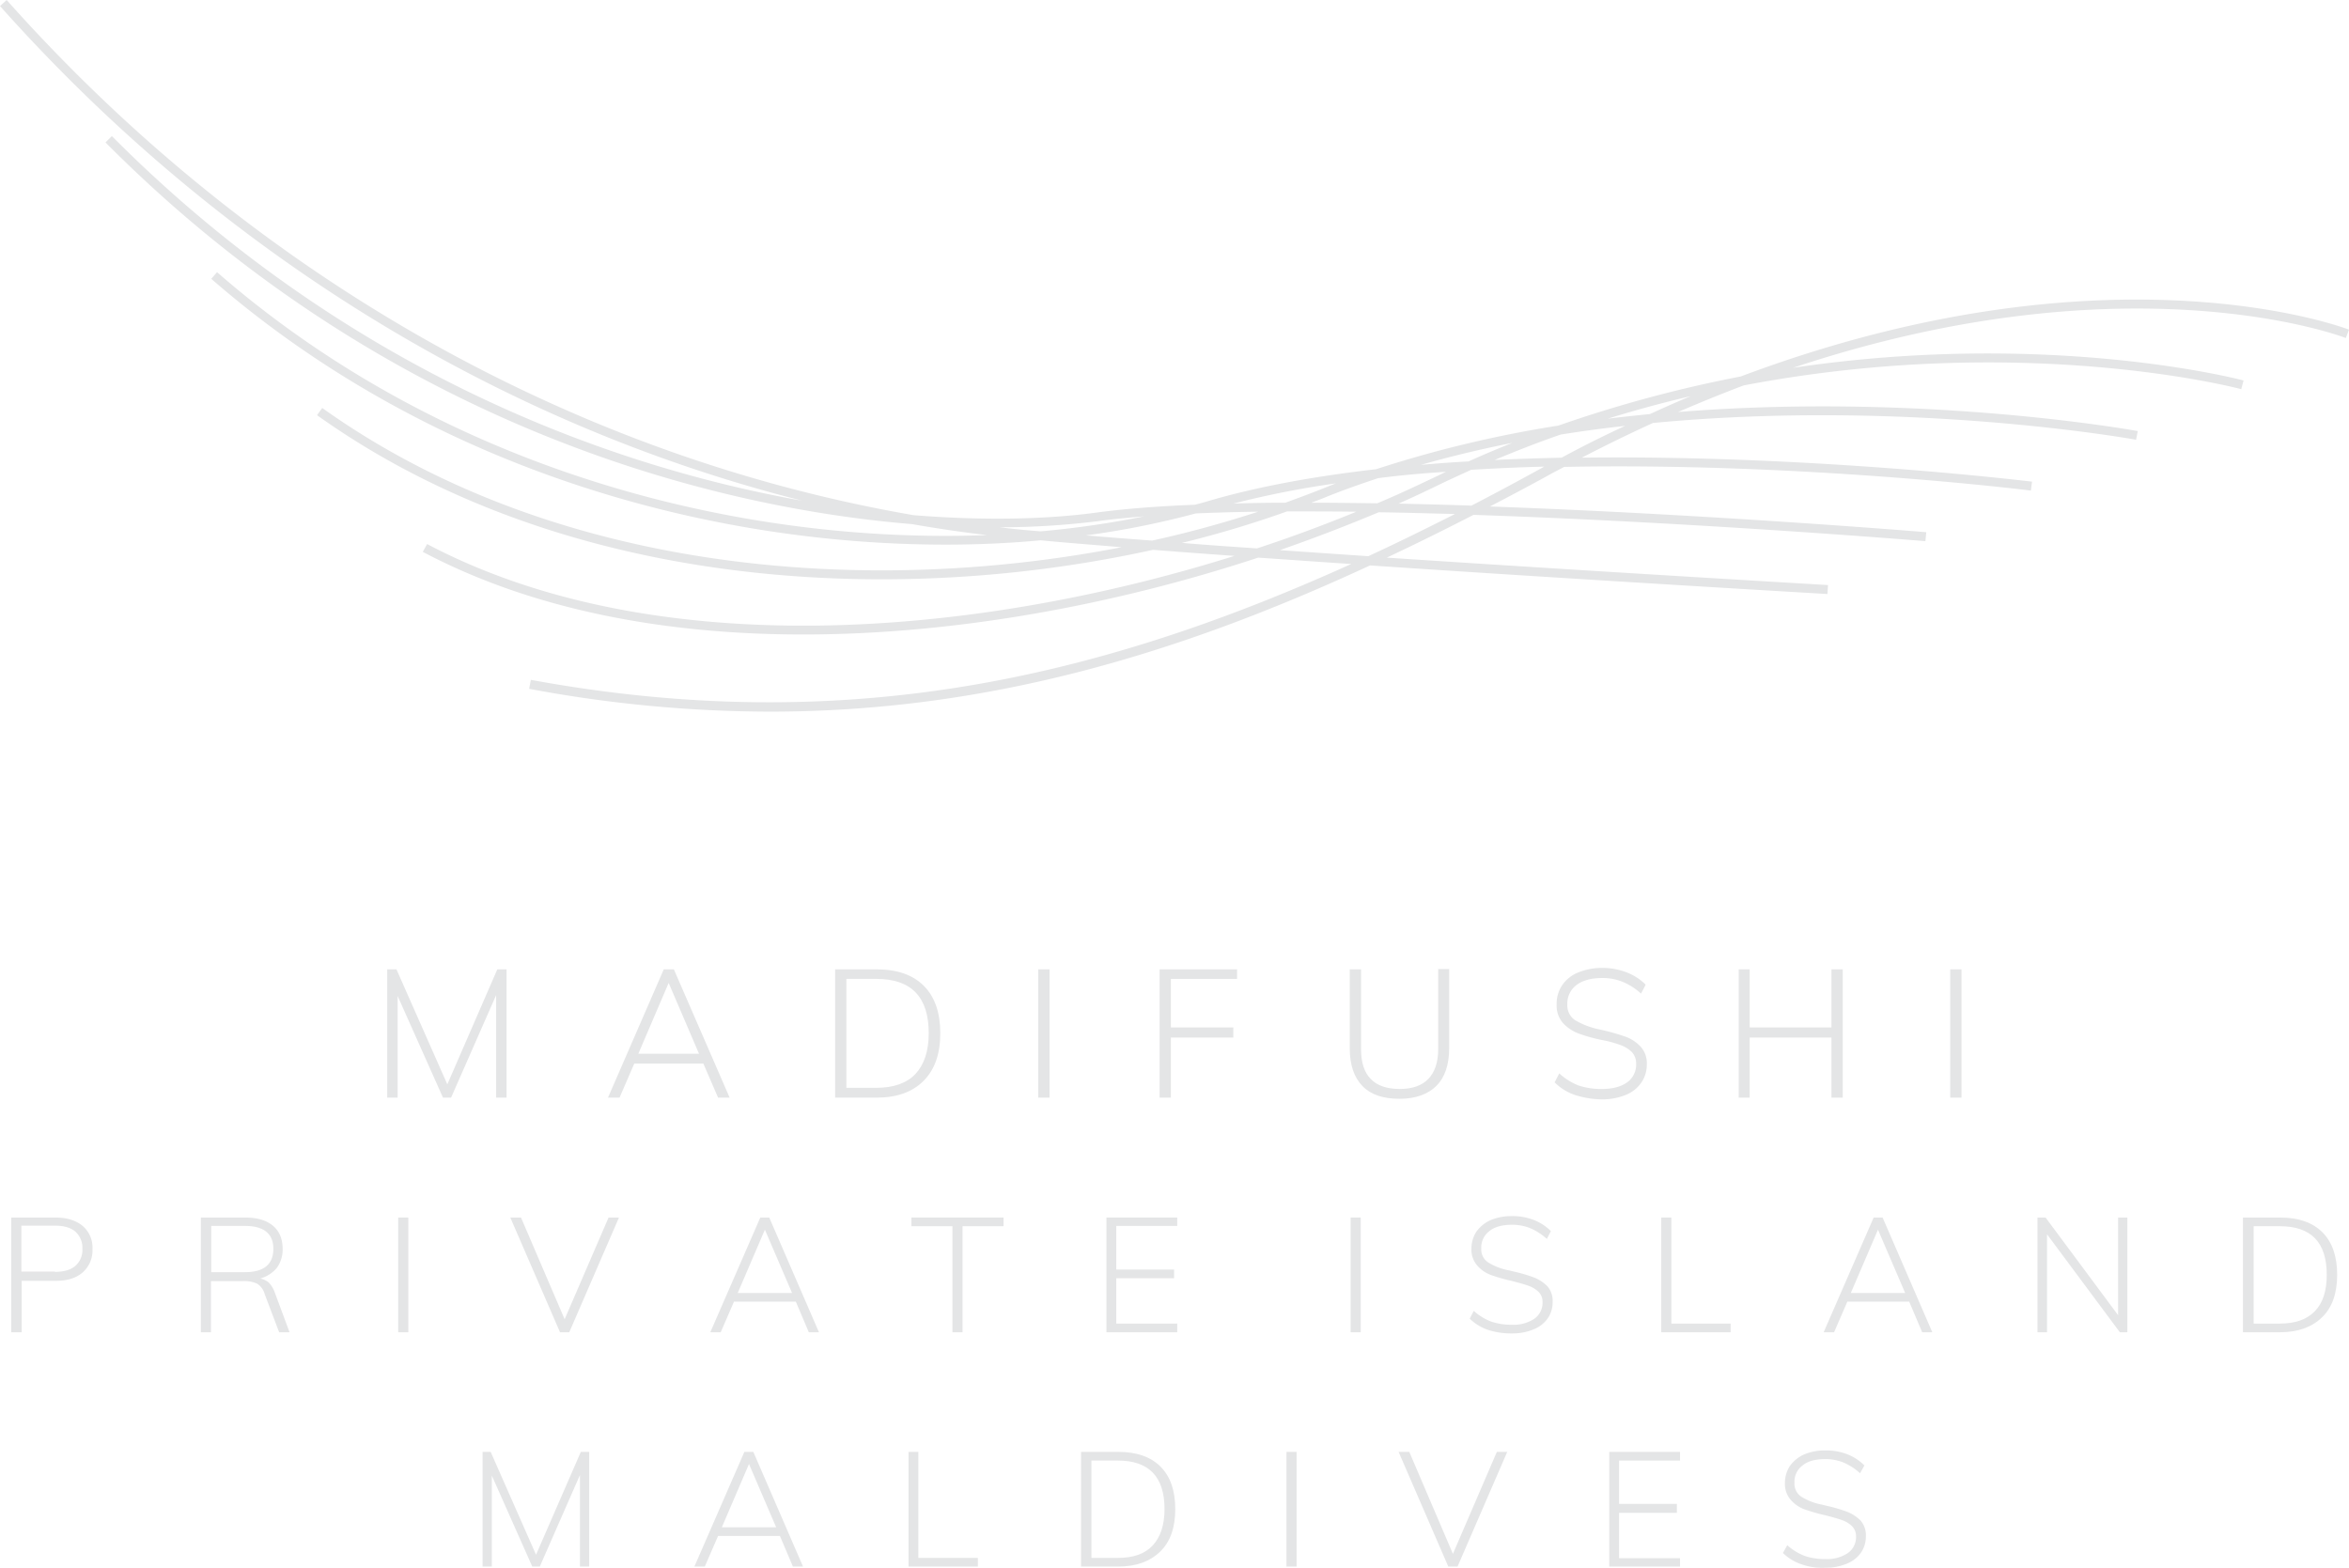 <svg xmlns="http://www.w3.org/2000/svg" id="Layer_1" data-name="Layer 1" viewBox="0 0 812.9 542.62"><polygon points="172.1 335.5 175.3 335.5 175.3 379.9 171.7 379.9 171.7 344.4 156.1 379.9 153.3 379.9 137.6 344.7 137.6 379.9 134 379.9 134 335.5 137.2 335.5 154.8 375.3 172.1 335.5" style="fill:#e4e5e6"></polygon><path d="M264.49,401l-5.1-11.8h-23.9l-5.1,11.8h-4l19.3-44.4h3.5l19.3,44.4Zm-27.6-15.2h21l-10.5-24.5Z" transform="translate(-15.99 -21.1)" style="fill:#e4e5e6"></path><path d="M305.09,356.6h14.3c7.1,0,12.5,1.9,16.3,5.7s5.7,9.3,5.7,16.4-1.9,12.6-5.8,16.5-9.3,5.8-16.3,5.8H305V356.6Zm14.1,41c6,0,10.6-1.6,13.6-4.8s4.6-7.9,4.6-14.1c0-12.5-6-18.8-18.1-18.8h-10.4v37.7Z" transform="translate(-15.99 -21.1)" style="fill:#e4e5e6"></path><rect x="359.3" y="335.5" width="3.9" height="44.4" style="fill:#e4e5e6"></rect><polygon points="401.3 379.9 401.3 335.5 428.1 335.5 428.1 338.8 405.2 338.8 405.2 355.6 426.8 355.6 426.8 359.1 405.2 359.1 405.2 379.9 401.3 379.9" style="fill:#e4e5e6"></polygon><path d="M487.49,397c-2.9-3-4.4-7.3-4.4-13.1V356.6H487v27.7c0,9.1,4.5,13.7,13.4,13.7,4.4,0,7.7-1.2,9.9-3.5s3.4-5.7,3.4-10.3V356.5h3.8v27.3c0,5.8-1.5,10.2-4.4,13.1s-7.2,4.5-12.8,4.5-9.9-1.4-12.8-4.4" transform="translate(-15.99 -21.1)" style="fill:#e4e5e6"></path><path d="M561.09,400.1a18.08,18.08,0,0,1-7.1-4.4l1.6-3.1a21.3,21.3,0,0,0,6.7,4.2,24.68,24.68,0,0,0,8.1,1.2c3.7,0,6.6-.8,8.7-2.3a7.5,7.5,0,0,0,3.1-6.5,5.68,5.68,0,0,0-1.5-4,10.77,10.77,0,0,0-3.9-2.4,37.79,37.79,0,0,0-6.2-1.7,55.2,55.2,0,0,1-8.3-2.3,14.25,14.25,0,0,1-5.4-3.6,9.15,9.15,0,0,1-2.2-6.5,11.37,11.37,0,0,1,1.9-6.6,12.15,12.15,0,0,1,5.5-4.4,21.54,21.54,0,0,1,8.3-1.6,23.2,23.2,0,0,1,8.4,1.5,18.82,18.82,0,0,1,6.7,4.3l-1.6,3.1a21.62,21.62,0,0,0-6.4-4.1,18.31,18.31,0,0,0-7.1-1.3c-3.7,0-6.7.8-8.8,2.4a7.94,7.94,0,0,0-3.2,6.7,6.12,6.12,0,0,0,2.7,5.5,27.16,27.16,0,0,0,8,3.1l1.8.4a75.27,75.27,0,0,1,7.9,2.3,13.47,13.47,0,0,1,5,3.4,8.44,8.44,0,0,1,2.1,6,11,11,0,0,1-1.9,6.4,12,12,0,0,1-5.5,4.3,21.56,21.56,0,0,1-8.3,1.5,32.09,32.09,0,0,1-9.1-1.5" transform="translate(-15.99 -21.1)" style="fill:#e4e5e6"></path><polygon points="633.8 335.5 637.7 335.5 637.7 379.9 633.8 379.9 633.8 359.1 605.5 359.1 605.5 379.9 601.7 379.9 601.7 335.5 605.5 335.5 605.5 355.6 633.8 355.6 633.8 335.5" style="fill:#e4e5e6"></polygon><rect x="674.9" y="335.5" width="3.9" height="44.4" style="fill:#e4e5e6"></rect><path d="M19.89,442.5h15.3c4,0,7.1,1,9.4,2.9a9.81,9.81,0,0,1,3.4,8,10.15,10.15,0,0,1-3.4,8.1c-2.3,2-5.4,2.9-9.3,2.9H23.49v17.8h-3.6ZM35,461.3c3.1,0,5.5-.7,7.1-2.1a7.33,7.33,0,0,0,2.4-5.9,7.47,7.47,0,0,0-2.4-5.9c-1.6-1.4-4-2.1-7.1-2.1H23.39v15.9H35Z" transform="translate(-15.99 -21.1)" style="fill:#e4e5e6"></path><path d="M116.19,482.2h-3.6l-5-13.2a6.07,6.07,0,0,0-2.6-3.6,10.42,10.42,0,0,0-4.9-.9H89v17.7h-3.5V442.5h15.3c4.1,0,7.3.9,9.6,2.8s3.4,4.6,3.4,8.1a10.69,10.69,0,0,1-2,6.5,11.25,11.25,0,0,1-5.8,3.7,6.41,6.41,0,0,1,3,1.4,9.53,9.53,0,0,1,2.1,3.5Zm-15.4-20.8c6.5,0,9.8-2.7,9.8-8.1,0-5.2-3.3-7.9-9.8-7.9H89.09v16Z" transform="translate(-15.99 -21.1)" style="fill:#e4e5e6"></path><rect x="137.8" y="421.4" width="3.5" height="39.7" style="fill:#e4e5e6"></rect><polygon points="210.6 421.4 214.2 421.4 197 461.1 193.8 461.1 176.6 421.4 180.3 421.4 195.4 456.6 210.6 421.4" style="fill:#e4e5e6"></polygon><path d="M295.89,482.2l-4.5-10.6H270l-4.6,10.6h-3.6l17.3-39.7h3.1l17.2,39.7Zm-24.6-13.6h18.8l-9.4-21.9Z" transform="translate(-15.99 -21.1)" style="fill:#e4e5e6"></path><polygon points="329.6 461.1 329.6 424.4 315.4 424.4 315.4 421.4 347.3 421.4 347.3 424.4 333.1 424.4 333.1 461.1 329.6 461.1" style="fill:#e4e5e6"></polygon><polygon points="382.9 461.1 382.9 421.4 407.4 421.4 407.4 424.3 386.3 424.3 386.3 439.4 406.3 439.4 406.3 442.4 386.3 442.4 386.3 458.1 407.4 458.1 407.4 461.1 382.9 461.1" style="fill:#e4e5e6"></polygon><rect x="467.4" y="421.4" width="3.5" height="39.7" style="fill:#e4e5e6"></rect><path d="M531,481.4a17,17,0,0,1-6.4-3.9l1.4-2.7a19.56,19.56,0,0,0,6,3.7,21.8,21.8,0,0,0,7.2,1.1,12.9,12.9,0,0,0,7.8-2.1,6.72,6.72,0,0,0,2.8-5.8,4.67,4.67,0,0,0-1.4-3.5,9.35,9.35,0,0,0-3.5-2.1c-1.4-.5-3.2-1-5.5-1.6a65,65,0,0,1-7.4-2.1,11.51,11.51,0,0,1-4.8-3.3,8.33,8.33,0,0,1-2-5.8,10.73,10.73,0,0,1,1.7-5.9,12.2,12.2,0,0,1,4.9-4,18.78,18.78,0,0,1,7.4-1.4,20.39,20.39,0,0,1,7.5,1.3,17.29,17.29,0,0,1,6,3.9l-1.4,2.7a20.47,20.47,0,0,0-5.7-3.7,16.58,16.58,0,0,0-6.4-1.2c-3.3,0-6,.7-7.8,2.2a7.09,7.09,0,0,0-2.8,6,5.38,5.38,0,0,0,2.5,4.9,20.86,20.86,0,0,0,7.2,2.7l1.6.4a53,53,0,0,1,7.1,2.1,13.66,13.66,0,0,1,4.5,3,7.66,7.66,0,0,1,1.8,5.4,9.84,9.84,0,0,1-1.7,5.7,11,11,0,0,1-4.9,3.8,18.78,18.78,0,0,1-7.4,1.4,26,26,0,0,1-8.3-1.2" transform="translate(-15.99 -21.1)" style="fill:#e4e5e6"></path><polygon points="574.9 461.1 574.9 421.4 578.4 421.4 578.4 458.1 598.9 458.1 598.9 461.1 574.9 461.1" style="fill:#e4e5e6"></polygon><path d="M681.19,482.2l-4.5-10.6h-21.4l-4.6,10.6h-3.6l17.3-39.7h3.1l17.2,39.7Zm-24.7-13.6h18.8l-9.4-21.9Z" transform="translate(-15.99 -21.1)" style="fill:#e4e5e6"></path><polygon points="733 421.4 736.2 421.4 736.2 461.1 733.6 461.1 708.4 427.2 708.4 461.1 705.1 461.1 705.1 421.4 707.9 421.4 733 455.2 733 421.4" style="fill:#e4e5e6"></polygon><path d="M792.29,442.5h12.8c6.3,0,11.2,1.7,14.6,5.1s5.1,8.3,5.1,14.7-1.7,11.3-5.2,14.7-8.3,5.2-14.6,5.2h-12.8V442.5Zm12.6,36.7c5.4,0,9.4-1.4,12.2-4.3s4.1-7.1,4.1-12.6q0-16.8-16.2-16.8h-9.1v33.7Z" transform="translate(-15.99 -21.1)" style="fill:#e4e5e6"></path><polygon points="201 502.5 203.9 502.5 203.9 542.2 200.7 542.2 200.7 510.5 186.8 542.2 184.2 542.2 170.2 510.7 170.2 542.2 167 542.2 167 502.5 169.8 502.5 185.5 538.1 201 502.5" style="fill:#e4e5e6"></polygon><path d="M290.39,563.3l-4.5-10.6h-21.4l-4.6,10.6h-3.6l17.3-39.7h3.1l17.2,39.7Zm-24.6-13.6h18.8l-9.4-21.9Z" transform="translate(-15.99 -21.1)" style="fill:#e4e5e6"></path><polygon points="314.4 542.2 314.4 502.5 317.8 502.5 317.8 539.2 338.4 539.2 338.4 542.2 314.4 542.2" style="fill:#e4e5e6"></polygon><path d="M390.19,523.6H403c6.3,0,11.2,1.7,14.6,5.1s5.1,8.3,5.1,14.7-1.7,11.3-5.2,14.7-8.3,5.2-14.6,5.2h-12.8V523.6Zm12.6,36.7c5.4,0,9.4-1.4,12.1-4.3s4.1-7.1,4.1-12.6q0-16.8-16.2-16.8h-9.1v33.7Z" transform="translate(-15.99 -21.1)" style="fill:#e4e5e6"></path><rect x="445.2" y="502.5" width="3.5" height="39.7" style="fill:#e4e5e6"></rect><polygon points="518 502.5 521.6 502.5 504.4 542.2 501.2 542.2 484 502.5 487.7 502.5 502.8 537.8 518 502.5" style="fill:#e4e5e6"></polygon><polygon points="556.9 542.2 556.9 502.5 581.4 502.5 581.4 505.5 560.3 505.5 560.3 520.5 580.3 520.5 580.3 523.6 560.3 523.6 560.3 539.3 581.4 539.3 581.4 542.2 556.9 542.2" style="fill:#e4e5e6"></polygon><path d="M639.39,562.5a17,17,0,0,1-6.4-3.9l1.5-2.7a19.56,19.56,0,0,0,6,3.7,21.8,21.8,0,0,0,7.2,1.1,12.9,12.9,0,0,0,7.8-2.1,6.72,6.72,0,0,0,2.8-5.8,4.83,4.83,0,0,0-1.4-3.5,9.35,9.35,0,0,0-3.5-2.1c-1.4-.5-3.2-1-5.5-1.6a65,65,0,0,1-7.4-2.1,11.51,11.51,0,0,1-4.8-3.3,8.33,8.33,0,0,1-2-5.8,10.73,10.73,0,0,1,1.7-5.9,12.2,12.2,0,0,1,4.9-4,18.78,18.78,0,0,1,7.4-1.4,20.39,20.39,0,0,1,7.5,1.3,17.29,17.29,0,0,1,6,3.9l-1.5,2.7a20.47,20.47,0,0,0-5.7-3.7,16.58,16.58,0,0,0-6.4-1.2c-3.3,0-6,.7-7.8,2.2a7,7,0,0,0-2.8,6,5.38,5.38,0,0,0,2.5,4.9,20.86,20.86,0,0,0,7.2,2.7l1.6.4a53,53,0,0,1,7.1,2.1,13.66,13.66,0,0,1,4.5,3,7.66,7.66,0,0,1,1.8,5.4,9.84,9.84,0,0,1-1.7,5.7,11,11,0,0,1-4.9,3.8,18.78,18.78,0,0,1-7.4,1.4,21.37,21.37,0,0,1-8.3-1.2" transform="translate(-15.99 -21.1)" style="fill:#e4e5e6"></path><path d="M827.79,138.1l1.1-2.9c-.9-.4-83-31.7-210.5,16.2a447.57,447.57,0,0,0-63.1,17,407.81,407.81,0,0,0-63.1,15.1c-20.9,2.4-40.6,5.9-58,11-1.6.5-3.2.9-4.7,1.3-12.9.5-24.4,1.4-34,2.7-16.9,2.3-38.6,2.9-63.4.9-118.4-20.5-229-83.1-313.8-178.3L16,23.2c76.2,85.5,173,144.8,277.6,171.2-72.3-12.9-161.2-48.1-238.9-126.2l-2.2,2.2c92.6,93.2,201.3,125.7,279.1,132.1,8.6,1.5,17.3,2.8,26,3.8-84.6,3.2-186.9-21.6-266.5-91l-2,2.3c75.8,66,171.9,92,254.2,92,11.2,0,22.2-.5,32.8-1.5,8.1.8,17.6,1.5,28,2.4-88.4,17.2-196.3,9.1-276.6-48.2l-1.8,2.5c56.9,40.6,127.5,56.8,195.4,56.8A439.35,439.35,0,0,0,415,211.4c8.9.7,18.4,1.4,28.2,2.1-91.5,28.7-201.6,37-279.4-4.1l-1.5,2.7c38.2,20.2,84,28.6,131.6,28.6,53,0,108.3-10.4,157.5-26.6,10.5.7,21.3,1.5,32.2,2.2-89.2,40.4-176.8,59.8-283.9,40.1l-.6,3.1a454.69,454.69,0,0,0,83.3,7.9c74.1,0,140.4-19.4,207.7-50.6,77.3,5.2,157,9.8,158.3,9.9l.2-3.1c-1.3-.1-77.2-4.5-152.7-9.5,10-4.7,19.9-9.6,30-14.8,77.8,2.6,155.1,9,156.4,9.1l.3-3.1c-1.2-.1-75-6.2-151-8.9,6.9-3.6,13.9-7.3,20.8-11.1,1.6-.9,3.2-1.7,4.9-2.6,82-1.6,160.3,8,161.5,8.2l.4-3.1c-1.2-.1-75.8-9.3-155.8-8.3q12.45-6.45,24.6-12c88.3-8.4,166.1,5.6,167.2,5.8l.6-3c-1.1-.2-74.1-13.4-159.1-6.6,7.7-3.3,15.3-6.4,22.7-9.2,96.9-18.5,171.2,1,172.2,1.3l.8-3c-.9-.3-67.1-17.6-155.9-4.4,116.4-38.8,190.4-10.7,191.3-10.3m-288.5,36.3c-5,2-10,4.1-15.1,6.4q-8.25.45-16.5,1.2c10.5-3,21-5.5,31.6-7.6m-22.9,10c-1.5.7-2.9,1.4-4.4,2.1-6.3,3-12.7,6-19.4,8.8-7.7-.1-15.3-.2-22.8-.2,1.5-.6,3-1.1,4.4-1.7,6.1-2.5,12.4-4.7,18.7-6.8,7.7-1,15.5-1.7,23.5-2.2m-38.1,4c-1.8.7-3.5,1.4-5.3,2.1-4,1.6-8.1,3.1-12.2,4.6q-9.3,0-18,.3a323.32,323.32,0,0,1,35.5-7m-116.4,15.2a278.44,278.44,0,0,0,33.9-2.1c4.9-.7,10.4-1.2,16.2-1.7a326.17,326.17,0,0,1-35.9,5.2c-5.3-.4-10.1-.9-14.2-1.4m29.9,2.8a300.45,300.45,0,0,0,38-7.6q10.35-.45,21.6-.6c-11.7,3.8-23.9,7.2-36.7,10-8.1-.6-15.8-1.2-22.9-1.8M425,209a369.71,369.71,0,0,0,36.4-10.9c7.8,0,15.8,0,24,.1-11,4.5-22.5,8.8-34.4,12.7-9-.6-17.7-1.2-26-1.9m64.5,4.6c-10.3-.7-20.6-1.4-30.6-2.1,11.8-4.1,23.2-8.5,34.2-13.1,8.7.1,17.5.4,26.4.6-10.1,5.1-20,10-30,14.6m35.7-17.5c-8.4-.3-16.9-.5-25.2-.7,4.5-2,9-4.1,13.3-6.2,3.9-1.9,7.9-3.7,11.8-5.5,8.4-.5,16.9-.9,25.3-1.1q-12.75,7.05-25.2,13.5m31.2-16.6c-7.7.2-15.5.4-23.2.8,7.7-3.2,15.3-6.2,22.9-8.8,7.5-1.2,14.9-2.2,22.3-3-7.2,3.3-14.6,7-22,11M587,164.4c-4.8.5-9.7,1-14.6,1.6,9.7-3,19.3-5.6,28.7-7.8-4.6,1.9-9.3,4-14.1,6.2" transform="translate(-15.99 -21.1)" style="fill:#e4e5e6"></path></svg>